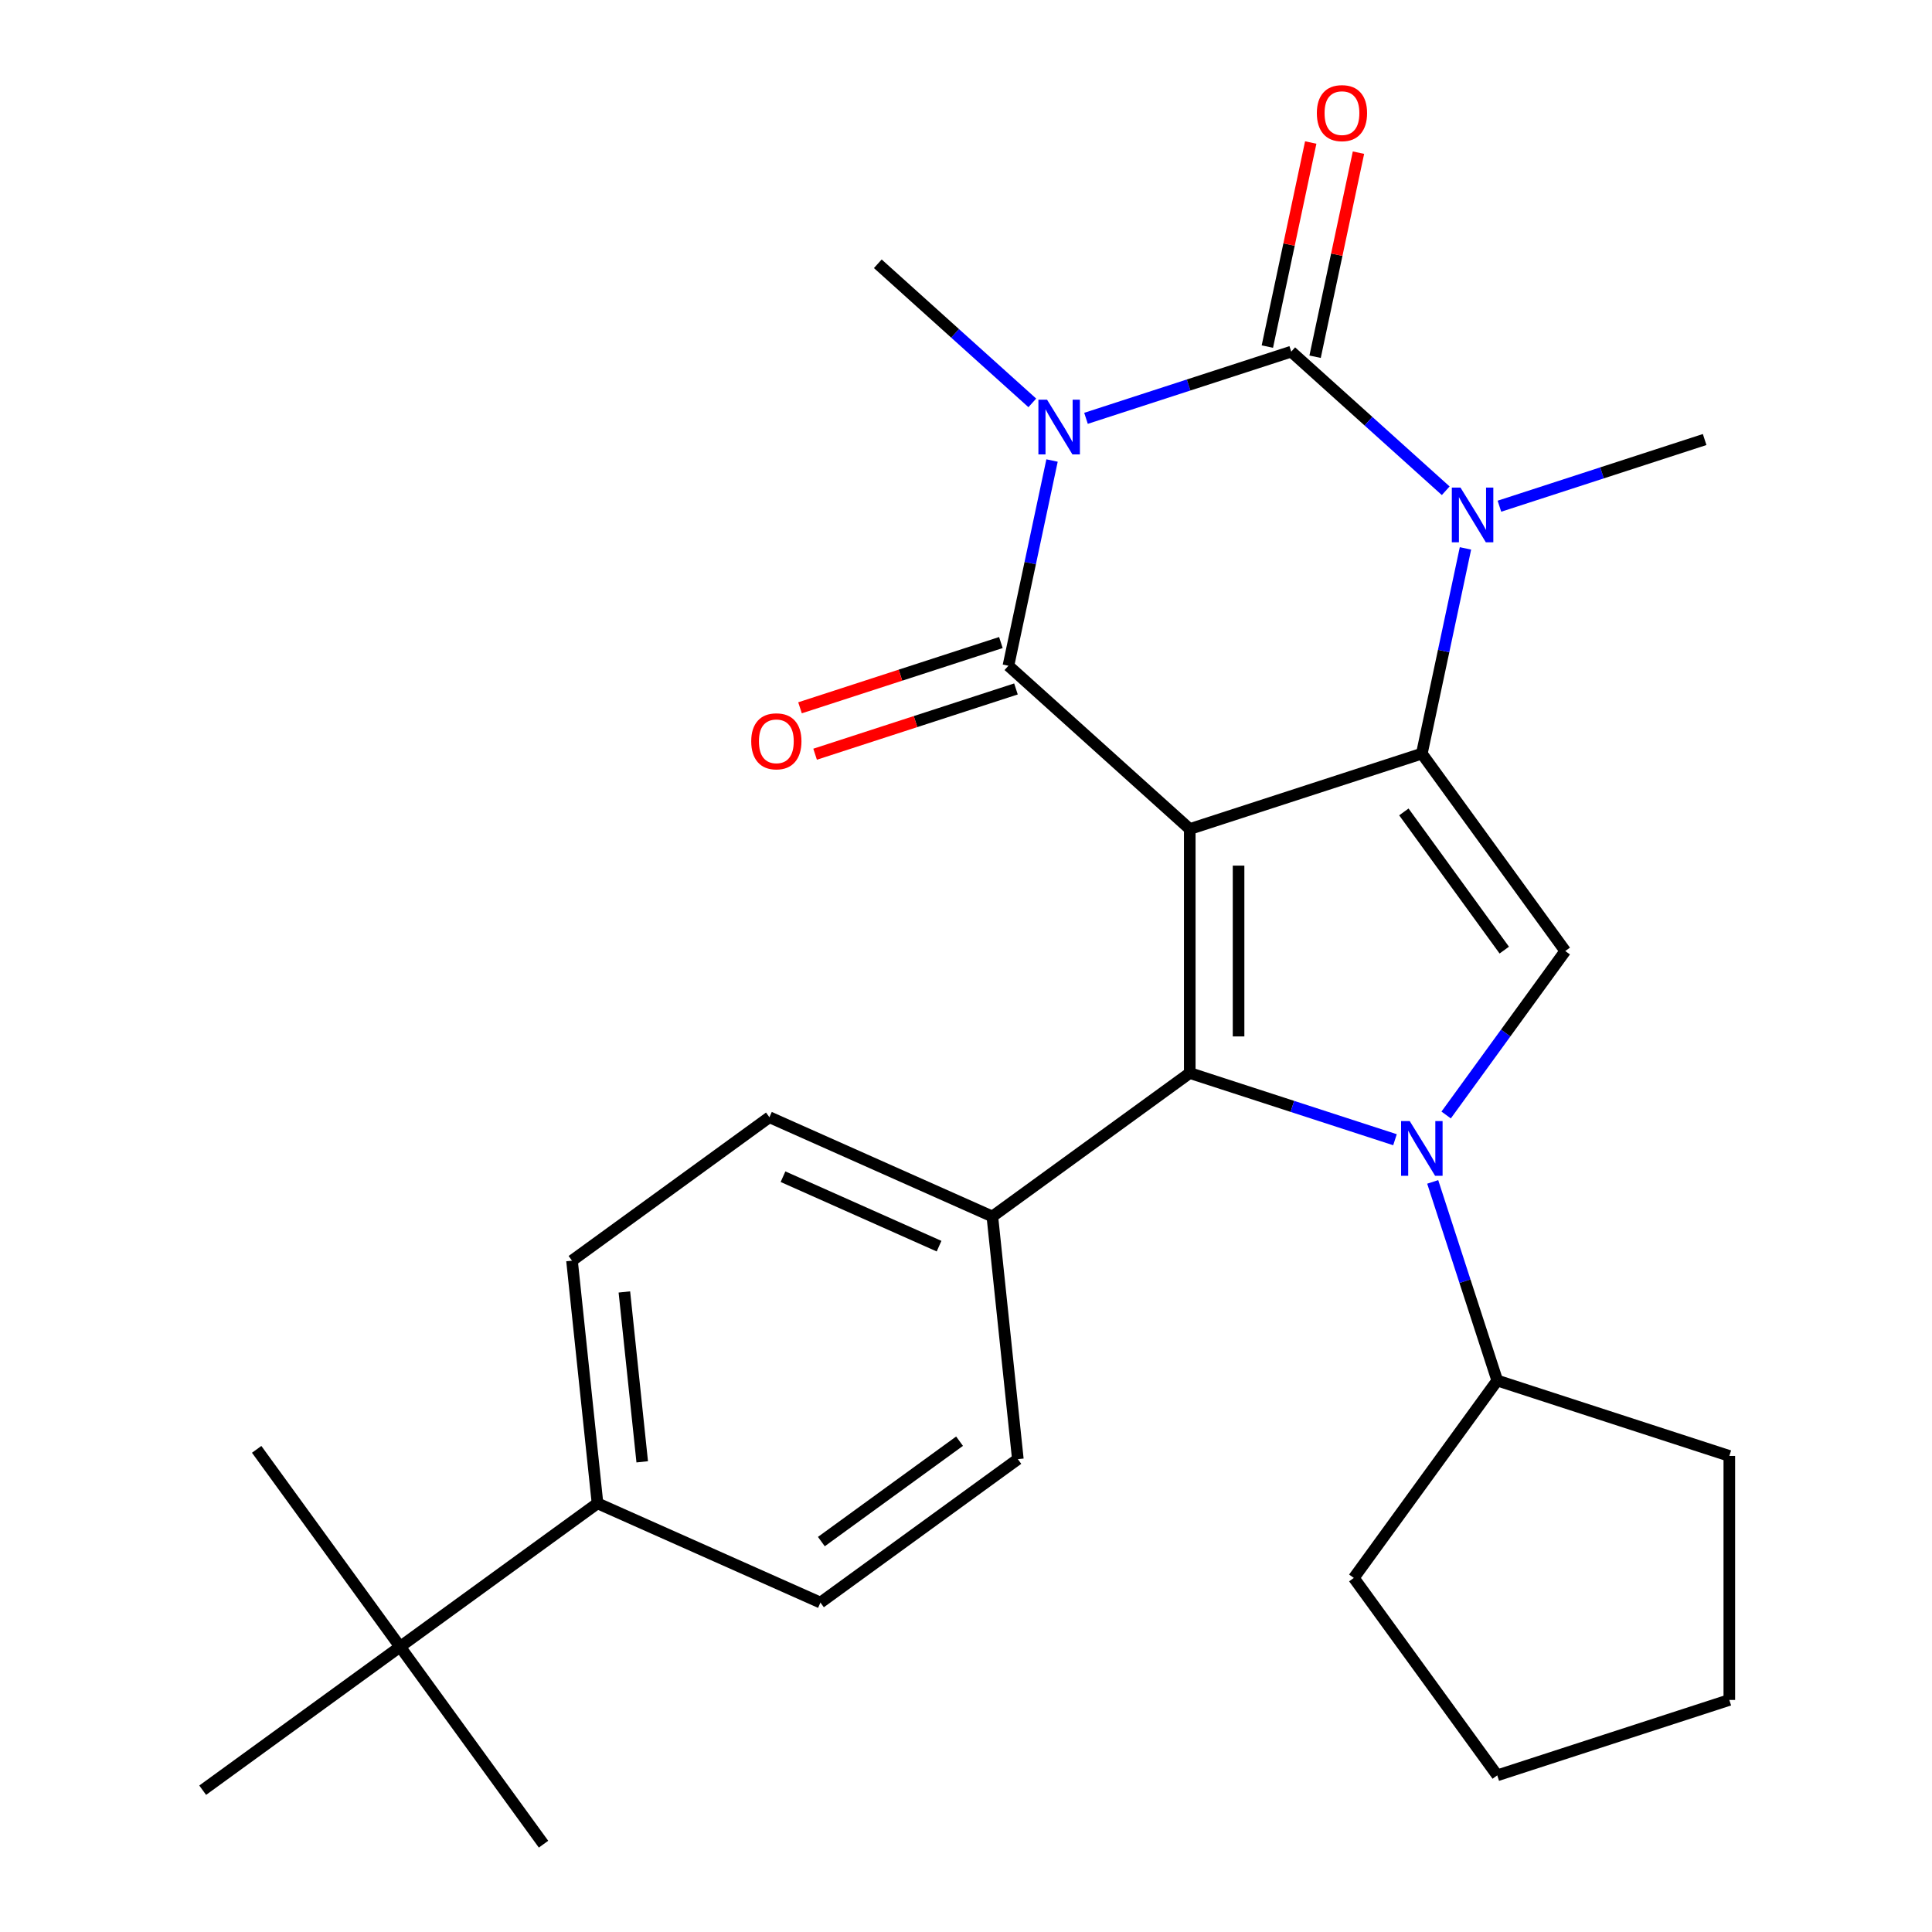 <?xml version='1.0' encoding='iso-8859-1'?>
<svg version='1.1' baseProfile='full'
              xmlns='http://www.w3.org/2000/svg'
                      xmlns:rdkit='http://www.rdkit.org/xml'
                      xmlns:xlink='http://www.w3.org/1999/xlink'
                  xml:space='preserve'
width='1000px' height='1000px' viewBox='0 0 1000 1000'>
<!-- END OF HEADER -->
<rect style='opacity:1.0;fill:#FFFFFF;stroke:none' width='1000' height='1000' x='0' y='0'> </rect>
<path class='bond-1' d='M 615.818,429.102 L 735.94,390.071' style='fill:none;fill-rule:evenodd;stroke:#000000;stroke-width:6px;stroke-linecap:butt;stroke-linejoin:miter;stroke-opacity:1' />
<path class='bond-2' d='M 615.818,429.102 L 521.956,344.588' style='fill:none;fill-rule:evenodd;stroke:#000000;stroke-width:6px;stroke-linecap:butt;stroke-linejoin:miter;stroke-opacity:1' />
<path class='bond-4' d='M 615.818,429.102 L 615.818,555.405' style='fill:none;fill-rule:evenodd;stroke:#000000;stroke-width:6px;stroke-linecap:butt;stroke-linejoin:miter;stroke-opacity:1' />
<path class='bond-4' d='M 641.079,448.047 L 641.079,536.46' style='fill:none;fill-rule:evenodd;stroke:#000000;stroke-width:6px;stroke-linecap:butt;stroke-linejoin:miter;stroke-opacity:1' />
<path class='bond-0' d='M 544.535,238.362 L 533.245,291.475' style='fill:none;fill-rule:evenodd;stroke:#0000FF;stroke-width:6px;stroke-linecap:butt;stroke-linejoin:miter;stroke-opacity:1' />
<path class='bond-0' d='M 533.245,291.475 L 521.956,344.588' style='fill:none;fill-rule:evenodd;stroke:#000000;stroke-width:6px;stroke-linecap:butt;stroke-linejoin:miter;stroke-opacity:1' />
<path class='bond-3' d='M 562.113,216.528 L 615.226,199.271' style='fill:none;fill-rule:evenodd;stroke:#0000FF;stroke-width:6px;stroke-linecap:butt;stroke-linejoin:miter;stroke-opacity:1' />
<path class='bond-3' d='M 615.226,199.271 L 668.338,182.014' style='fill:none;fill-rule:evenodd;stroke:#000000;stroke-width:6px;stroke-linecap:butt;stroke-linejoin:miter;stroke-opacity:1' />
<path class='bond-14' d='M 534.318,208.53 L 494.336,172.53' style='fill:none;fill-rule:evenodd;stroke:#0000FF;stroke-width:6px;stroke-linecap:butt;stroke-linejoin:miter;stroke-opacity:1' />
<path class='bond-14' d='M 494.336,172.53 L 454.354,136.53' style='fill:none;fill-rule:evenodd;stroke:#000000;stroke-width:6px;stroke-linecap:butt;stroke-linejoin:miter;stroke-opacity:1' />
<path class='bond-6' d='M 735.94,390.071 L 747.229,336.958' style='fill:none;fill-rule:evenodd;stroke:#000000;stroke-width:6px;stroke-linecap:butt;stroke-linejoin:miter;stroke-opacity:1' />
<path class='bond-6' d='M 747.229,336.958 L 758.519,283.845' style='fill:none;fill-rule:evenodd;stroke:#0000FF;stroke-width:6px;stroke-linecap:butt;stroke-linejoin:miter;stroke-opacity:1' />
<path class='bond-7' d='M 735.94,390.071 L 810.179,492.253' style='fill:none;fill-rule:evenodd;stroke:#000000;stroke-width:6px;stroke-linecap:butt;stroke-linejoin:miter;stroke-opacity:1' />
<path class='bond-7' d='M 726.639,420.247 L 778.607,491.774' style='fill:none;fill-rule:evenodd;stroke:#000000;stroke-width:6px;stroke-linecap:butt;stroke-linejoin:miter;stroke-opacity:1' />
<path class='bond-10' d='M 518.053,332.576 L 466.07,349.466' style='fill:none;fill-rule:evenodd;stroke:#000000;stroke-width:6px;stroke-linecap:butt;stroke-linejoin:miter;stroke-opacity:1' />
<path class='bond-10' d='M 466.07,349.466 L 414.088,366.356' style='fill:none;fill-rule:evenodd;stroke:#FF0000;stroke-width:6px;stroke-linecap:butt;stroke-linejoin:miter;stroke-opacity:1' />
<path class='bond-10' d='M 525.859,356.6 L 473.876,373.49' style='fill:none;fill-rule:evenodd;stroke:#000000;stroke-width:6px;stroke-linecap:butt;stroke-linejoin:miter;stroke-opacity:1' />
<path class='bond-10' d='M 473.876,373.49 L 421.894,390.38' style='fill:none;fill-rule:evenodd;stroke:#FF0000;stroke-width:6px;stroke-linecap:butt;stroke-linejoin:miter;stroke-opacity:1' />
<path class='bond-9' d='M 680.692,184.64 L 691.918,131.827' style='fill:none;fill-rule:evenodd;stroke:#000000;stroke-width:6px;stroke-linecap:butt;stroke-linejoin:miter;stroke-opacity:1' />
<path class='bond-9' d='M 691.918,131.827 L 703.144,79.014' style='fill:none;fill-rule:evenodd;stroke:#FF0000;stroke-width:6px;stroke-linecap:butt;stroke-linejoin:miter;stroke-opacity:1' />
<path class='bond-9' d='M 655.983,179.388 L 667.209,126.575' style='fill:none;fill-rule:evenodd;stroke:#000000;stroke-width:6px;stroke-linecap:butt;stroke-linejoin:miter;stroke-opacity:1' />
<path class='bond-9' d='M 667.209,126.575 L 678.435,73.762' style='fill:none;fill-rule:evenodd;stroke:#FF0000;stroke-width:6px;stroke-linecap:butt;stroke-linejoin:miter;stroke-opacity:1' />
<path class='bond-28' d='M 668.338,182.014 L 708.32,218.014' style='fill:none;fill-rule:evenodd;stroke:#000000;stroke-width:6px;stroke-linecap:butt;stroke-linejoin:miter;stroke-opacity:1' />
<path class='bond-28' d='M 708.32,218.014 L 748.302,254.014' style='fill:none;fill-rule:evenodd;stroke:#0000FF;stroke-width:6px;stroke-linecap:butt;stroke-linejoin:miter;stroke-opacity:1' />
<path class='bond-5' d='M 615.818,555.405 L 668.93,572.663' style='fill:none;fill-rule:evenodd;stroke:#000000;stroke-width:6px;stroke-linecap:butt;stroke-linejoin:miter;stroke-opacity:1' />
<path class='bond-5' d='M 668.93,572.663 L 722.042,589.92' style='fill:none;fill-rule:evenodd;stroke:#0000FF;stroke-width:6px;stroke-linecap:butt;stroke-linejoin:miter;stroke-opacity:1' />
<path class='bond-8' d='M 615.818,555.405 L 513.636,629.645' style='fill:none;fill-rule:evenodd;stroke:#000000;stroke-width:6px;stroke-linecap:butt;stroke-linejoin:miter;stroke-opacity:1' />
<path class='bond-11' d='M 741.567,611.753 L 758.268,663.155' style='fill:none;fill-rule:evenodd;stroke:#0000FF;stroke-width:6px;stroke-linecap:butt;stroke-linejoin:miter;stroke-opacity:1' />
<path class='bond-11' d='M 758.268,663.155 L 774.97,714.557' style='fill:none;fill-rule:evenodd;stroke:#000000;stroke-width:6px;stroke-linecap:butt;stroke-linejoin:miter;stroke-opacity:1' />
<path class='bond-27' d='M 748.522,577.118 L 779.351,534.686' style='fill:none;fill-rule:evenodd;stroke:#0000FF;stroke-width:6px;stroke-linecap:butt;stroke-linejoin:miter;stroke-opacity:1' />
<path class='bond-27' d='M 779.351,534.686 L 810.179,492.253' style='fill:none;fill-rule:evenodd;stroke:#000000;stroke-width:6px;stroke-linecap:butt;stroke-linejoin:miter;stroke-opacity:1' />
<path class='bond-19' d='M 776.098,262.012 L 829.21,244.755' style='fill:none;fill-rule:evenodd;stroke:#0000FF;stroke-width:6px;stroke-linecap:butt;stroke-linejoin:miter;stroke-opacity:1' />
<path class='bond-19' d='M 829.21,244.755 L 882.322,227.498' style='fill:none;fill-rule:evenodd;stroke:#000000;stroke-width:6px;stroke-linecap:butt;stroke-linejoin:miter;stroke-opacity:1' />
<path class='bond-15' d='M 513.636,629.645 L 526.838,755.257' style='fill:none;fill-rule:evenodd;stroke:#000000;stroke-width:6px;stroke-linecap:butt;stroke-linejoin:miter;stroke-opacity:1' />
<path class='bond-16' d='M 513.636,629.645 L 398.252,578.272' style='fill:none;fill-rule:evenodd;stroke:#000000;stroke-width:6px;stroke-linecap:butt;stroke-linejoin:miter;stroke-opacity:1' />
<path class='bond-16' d='M 486.054,645.016 L 405.285,609.055' style='fill:none;fill-rule:evenodd;stroke:#000000;stroke-width:6px;stroke-linecap:butt;stroke-linejoin:miter;stroke-opacity:1' />
<path class='bond-23' d='M 774.97,714.557 L 895.092,753.588' style='fill:none;fill-rule:evenodd;stroke:#000000;stroke-width:6px;stroke-linecap:butt;stroke-linejoin:miter;stroke-opacity:1' />
<path class='bond-24' d='M 774.97,714.557 L 700.73,816.739' style='fill:none;fill-rule:evenodd;stroke:#000000;stroke-width:6px;stroke-linecap:butt;stroke-linejoin:miter;stroke-opacity:1' />
<path class='bond-12' d='M 207.09,852.363 L 309.272,778.124' style='fill:none;fill-rule:evenodd;stroke:#000000;stroke-width:6px;stroke-linecap:butt;stroke-linejoin:miter;stroke-opacity:1' />
<path class='bond-20' d='M 207.09,852.363 L 132.85,750.182' style='fill:none;fill-rule:evenodd;stroke:#000000;stroke-width:6px;stroke-linecap:butt;stroke-linejoin:miter;stroke-opacity:1' />
<path class='bond-21' d='M 207.09,852.363 L 281.329,954.545' style='fill:none;fill-rule:evenodd;stroke:#000000;stroke-width:6px;stroke-linecap:butt;stroke-linejoin:miter;stroke-opacity:1' />
<path class='bond-22' d='M 207.09,852.363 L 104.908,926.603' style='fill:none;fill-rule:evenodd;stroke:#000000;stroke-width:6px;stroke-linecap:butt;stroke-linejoin:miter;stroke-opacity:1' />
<path class='bond-13' d='M 309.272,778.124 L 296.07,652.512' style='fill:none;fill-rule:evenodd;stroke:#000000;stroke-width:6px;stroke-linecap:butt;stroke-linejoin:miter;stroke-opacity:1' />
<path class='bond-13' d='M 332.414,756.642 L 323.172,668.713' style='fill:none;fill-rule:evenodd;stroke:#000000;stroke-width:6px;stroke-linecap:butt;stroke-linejoin:miter;stroke-opacity:1' />
<path class='bond-29' d='M 309.272,778.124 L 424.656,829.496' style='fill:none;fill-rule:evenodd;stroke:#000000;stroke-width:6px;stroke-linecap:butt;stroke-linejoin:miter;stroke-opacity:1' />
<path class='bond-18' d='M 526.838,755.257 L 424.656,829.496' style='fill:none;fill-rule:evenodd;stroke:#000000;stroke-width:6px;stroke-linecap:butt;stroke-linejoin:miter;stroke-opacity:1' />
<path class='bond-18' d='M 496.663,745.956 L 425.136,797.924' style='fill:none;fill-rule:evenodd;stroke:#000000;stroke-width:6px;stroke-linecap:butt;stroke-linejoin:miter;stroke-opacity:1' />
<path class='bond-17' d='M 398.252,578.272 L 296.07,652.512' style='fill:none;fill-rule:evenodd;stroke:#000000;stroke-width:6px;stroke-linecap:butt;stroke-linejoin:miter;stroke-opacity:1' />
<path class='bond-26' d='M 895.092,753.588 L 895.092,879.891' style='fill:none;fill-rule:evenodd;stroke:#000000;stroke-width:6px;stroke-linecap:butt;stroke-linejoin:miter;stroke-opacity:1' />
<path class='bond-25' d='M 700.73,816.739 L 774.97,918.921' style='fill:none;fill-rule:evenodd;stroke:#000000;stroke-width:6px;stroke-linecap:butt;stroke-linejoin:miter;stroke-opacity:1' />
<path class='bond-30' d='M 774.97,918.921 L 895.092,879.891' style='fill:none;fill-rule:evenodd;stroke:#000000;stroke-width:6px;stroke-linecap:butt;stroke-linejoin:miter;stroke-opacity:1' />
<path  class='atom-1' d='M 541.956 206.884
L 551.236 221.884
Q 552.156 223.364, 553.636 226.044
Q 555.116 228.724, 555.196 228.884
L 555.196 206.884
L 558.956 206.884
L 558.956 235.204
L 555.076 235.204
L 545.116 218.804
Q 543.956 216.884, 542.716 214.684
Q 541.516 212.484, 541.156 211.804
L 541.156 235.204
L 537.476 235.204
L 537.476 206.884
L 541.956 206.884
' fill='#0000FF'/>
<path  class='atom-6' d='M 729.68 580.275
L 738.96 595.275
Q 739.88 596.755, 741.36 599.435
Q 742.84 602.115, 742.92 602.275
L 742.92 580.275
L 746.68 580.275
L 746.68 608.595
L 742.8 608.595
L 732.84 592.195
Q 731.68 590.275, 730.44 588.075
Q 729.24 585.875, 728.88 585.195
L 728.88 608.595
L 725.2 608.595
L 725.2 580.275
L 729.68 580.275
' fill='#0000FF'/>
<path  class='atom-7' d='M 755.94 252.368
L 765.22 267.368
Q 766.14 268.848, 767.62 271.528
Q 769.1 274.208, 769.18 274.368
L 769.18 252.368
L 772.94 252.368
L 772.94 280.688
L 769.06 280.688
L 759.1 264.288
Q 757.94 262.368, 756.7 260.168
Q 755.5 257.968, 755.14 257.288
L 755.14 280.688
L 751.46 280.688
L 751.46 252.368
L 755.94 252.368
' fill='#0000FF'/>
<path  class='atom-10' d='M 681.598 58.55
Q 681.598 51.75, 684.958 47.95
Q 688.318 44.15, 694.598 44.15
Q 700.878 44.15, 704.238 47.95
Q 707.598 51.75, 707.598 58.55
Q 707.598 65.43, 704.198 69.35
Q 700.798 73.23, 694.598 73.23
Q 688.358 73.23, 684.958 69.35
Q 681.598 65.47, 681.598 58.55
M 694.598 70.03
Q 698.918 70.03, 701.238 67.15
Q 703.598 64.23, 703.598 58.55
Q 703.598 52.99, 701.238 50.19
Q 698.918 47.35, 694.598 47.35
Q 690.278 47.35, 687.918 50.15
Q 685.598 52.95, 685.598 58.55
Q 685.598 64.27, 687.918 67.15
Q 690.278 70.03, 694.598 70.03
' fill='#FF0000'/>
<path  class='atom-11' d='M 388.834 383.698
Q 388.834 376.898, 392.194 373.098
Q 395.554 369.298, 401.834 369.298
Q 408.114 369.298, 411.474 373.098
Q 414.834 376.898, 414.834 383.698
Q 414.834 390.578, 411.434 394.498
Q 408.034 398.378, 401.834 398.378
Q 395.594 398.378, 392.194 394.498
Q 388.834 390.618, 388.834 383.698
M 401.834 395.178
Q 406.154 395.178, 408.474 392.298
Q 410.834 389.378, 410.834 383.698
Q 410.834 378.138, 408.474 375.338
Q 406.154 372.498, 401.834 372.498
Q 397.514 372.498, 395.154 375.298
Q 392.834 378.098, 392.834 383.698
Q 392.834 389.418, 395.154 392.298
Q 397.514 395.178, 401.834 395.178
' fill='#FF0000'/>
</svg>
